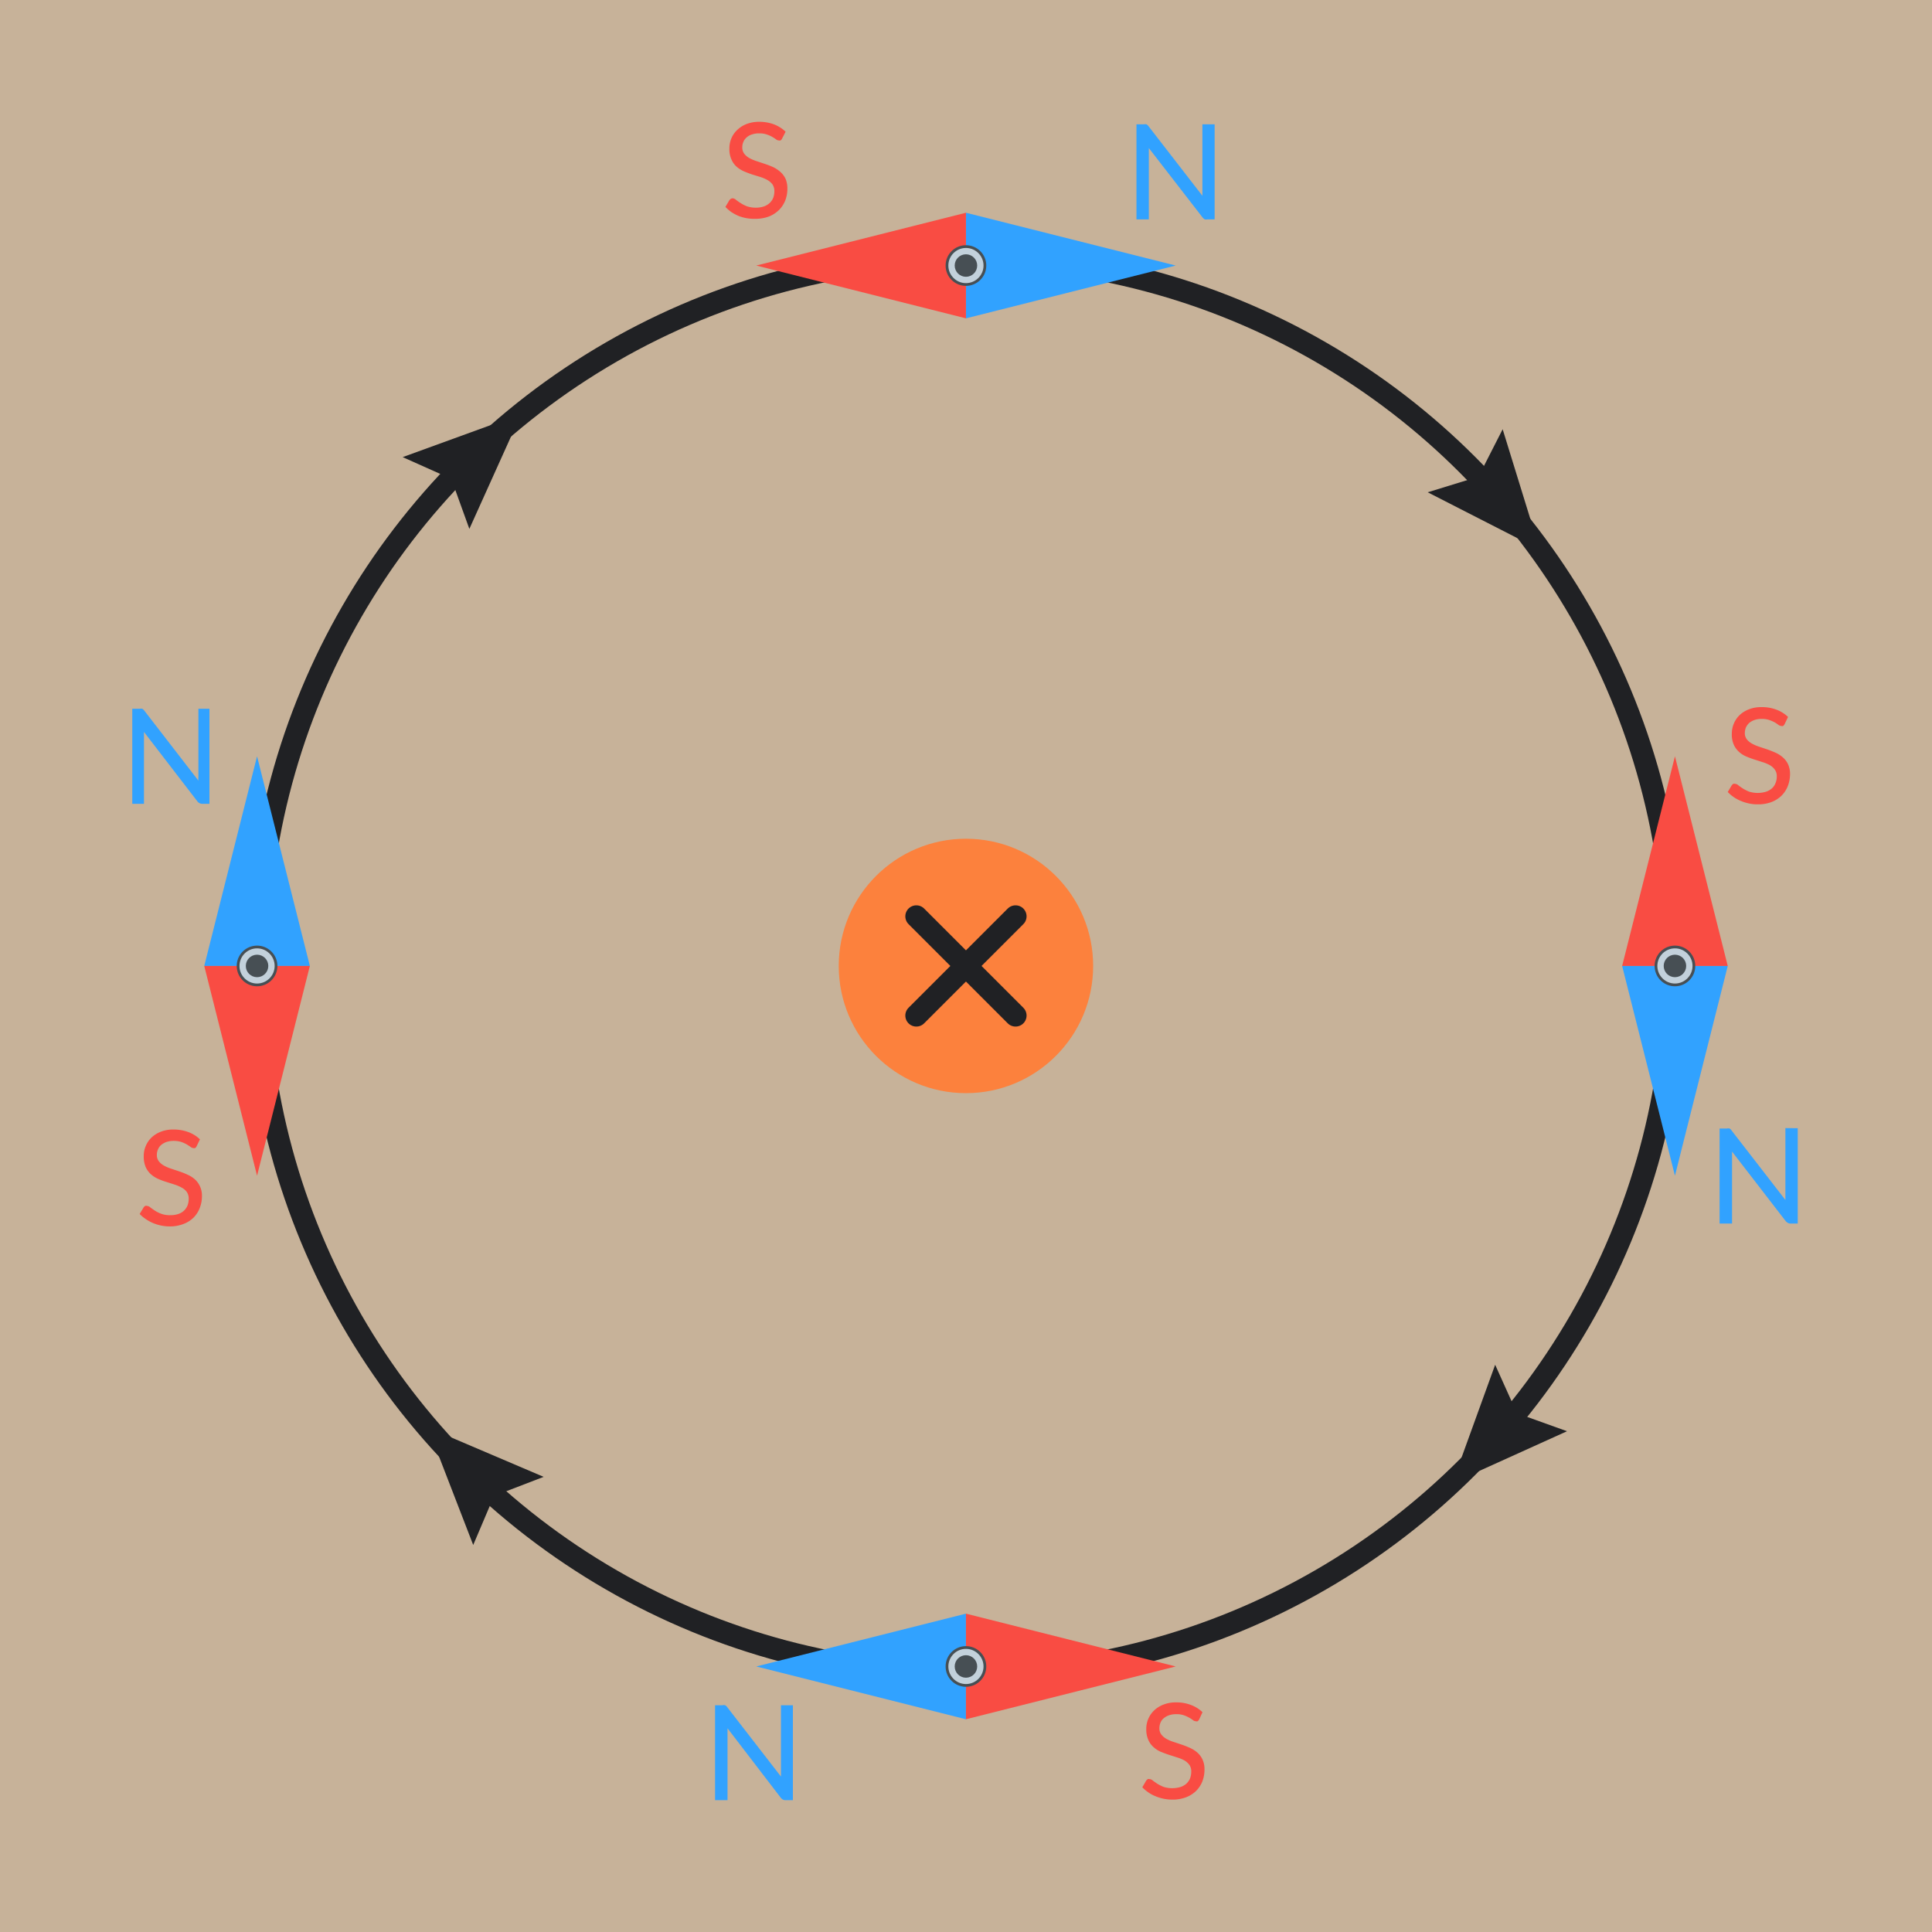 <?xml version="1.0" encoding="UTF-8"?>
<svg xmlns="http://www.w3.org/2000/svg" viewBox="0 0 175.27 175.27">
  <defs>
    <style>.cls-1{fill:#c7b299;}.cls-2{fill:#fc813d;}.cls-10,.cls-3,.cls-4{fill:none;stroke:#202124;}.cls-10,.cls-3,.cls-4,.cls-7,.cls-8{stroke-miterlimit:10;}.cls-3,.cls-4{stroke-width:2px;}.cls-4{stroke-linecap:round;}.cls-5{fill:#31a2ff;}.cls-6{fill:#f94c43;}.cls-7{fill:#c3d1db;stroke-width:0.25px;}.cls-7,.cls-8{stroke:#474f54;}.cls-8{fill:#474f54;stroke-width:0.5px;}.cls-9{fill:#202124;}</style>
  </defs>
  <g id="Слой_2" data-name="Слой 2">
    <g id="Слой_1-2" data-name="Слой 1">
      <rect class="cls-1" width="175.27" height="175.27"></rect>
      <circle class="cls-2" cx="87.63" cy="87.63" r="11.54"></circle>
      <circle class="cls-3" cx="87.63" cy="87.63" r="64.32"></circle>
      <line class="cls-4" x1="83.13" y1="83.13" x2="92.13" y2="92.13"></line>
      <line class="cls-4" x1="92.13" y1="83.13" x2="83.13" y2="92.13"></line>
      <polygon class="cls-5" points="68.61 151.18 87.63 155.97 87.63 146.39 68.61 151.18"></polygon>
      <polygon class="cls-6" points="106.66 151.18 87.63 155.97 87.63 146.39 106.66 151.18"></polygon>
      <circle class="cls-7" cx="87.63" cy="151.18" r="1.72"></circle>
      <circle class="cls-8" cx="87.63" cy="151.18" r="0.77"></circle>
      <polygon class="cls-5" points="106.66 24.09 87.63 19.3 87.63 28.88 106.66 24.09"></polygon>
      <polygon class="cls-6" points="68.61 24.09 87.63 19.3 87.63 28.88 68.61 24.09"></polygon>
      <circle class="cls-7" cx="87.63" cy="24.09" r="1.72"></circle>
      <circle class="cls-8" cx="87.63" cy="24.09" r="0.77"></circle>
      <polygon class="cls-5" points="151.95 106.66 156.74 87.63 147.16 87.63 151.95 106.66"></polygon>
      <polygon class="cls-6" points="151.95 68.61 156.74 87.63 147.16 87.63 151.95 68.61"></polygon>
      <circle class="cls-7" cx="151.95" cy="87.63" r="1.72"></circle>
      <circle class="cls-8" cx="151.95" cy="87.63" r="0.77"></circle>
      <polygon class="cls-5" points="23.32 68.61 18.53 87.63 28.11 87.63 23.32 68.61"></polygon>
      <polygon class="cls-6" points="23.32 106.66 18.53 87.63 28.11 87.63 23.32 106.66"></polygon>
      <circle class="cls-7" cx="23.32" cy="87.63" r="1.72"></circle>
      <circle class="cls-8" cx="23.32" cy="87.63" r="0.77"></circle>
      <polygon class="cls-9" points="135.64 123.81 137.62 128.21 142.16 129.84 131.75 134.55 135.64 123.81"></polygon>
      <line class="cls-10" x1="40.69" y1="43.67" x2="42.03" y2="42.44"></line>
      <polygon class="cls-9" points="42.58 47.98 40.94 43.44 36.53 41.47 47.28 37.56 42.58 47.98"></polygon>
      <polygon class="cls-9" points="49.32 133.98 44.82 135.71 42.93 140.16 38.81 129.5 49.32 133.98"></polygon>
      <line class="cls-10" x1="133.88" y1="42.95" x2="135.09" y2="44.38"></line>
      <polygon class="cls-9" points="129.52 44.66 134.13 43.24 136.32 38.94 139.69 49.86 129.52 44.66"></polygon>
      <path class="cls-5" d="M163.09,102.35V111h-.65a.43.43,0,0,1-.24-.06.63.63,0,0,1-.21-.17l-4.86-6.3c0,.11,0,.22,0,.32s0,.2,0,.3V111H156v-8.62h.66a.57.57,0,0,1,.25,0,.5.5,0,0,1,.18.18l4.88,6.3c0-.12,0-.23,0-.34s0-.22,0-.31v-5.87Z"></path>
      <path class="cls-5" d="M110.19,11.28V19.9h-.65a.62.62,0,0,1-.25,0,.81.81,0,0,1-.2-.18l-4.87-6.29c0,.11,0,.21,0,.32s0,.2,0,.29V19.9h-1.12V11.28h.66a.72.72,0,0,1,.25,0,.62.62,0,0,1,.19.18l4.88,6.3c0-.12,0-.23,0-.34s0-.21,0-.31V11.28Z"></path>
      <path class="cls-5" d="M19,64.3v8.62h-.65a.46.46,0,0,1-.25-.06.52.52,0,0,1-.2-.17L13.06,66.4c0,.1,0,.21,0,.31s0,.21,0,.3v5.91H12V64.3h.66a.72.72,0,0,1,.25,0,.62.62,0,0,1,.19.18L18,70.82a2,2,0,0,1,0-.34c0-.11,0-.21,0-.31V64.3Z"></path>
      <path class="cls-5" d="M71.93,154.7v8.61h-.65a.49.49,0,0,1-.25-.05.76.76,0,0,1-.2-.17L66,156.79c0,.11,0,.22,0,.32s0,.2,0,.29v5.91H64.87V154.7h.66a.54.54,0,0,1,.25,0,.47.47,0,0,1,.19.17l4.88,6.3c0-.11,0-.23,0-.33s0-.22,0-.31V154.7Z"></path>
      <path class="cls-6" d="M70.94,12.59a.39.39,0,0,1-.13.15.28.28,0,0,1-.16,0,.4.4,0,0,1-.25-.1c-.09-.07-.21-.14-.34-.22a2.59,2.59,0,0,0-.5-.22,2,2,0,0,0-.69-.1,1.91,1.91,0,0,0-.66.1,1.25,1.25,0,0,0-.48.27,1.06,1.06,0,0,0-.29.4,1.18,1.18,0,0,0-.1.5.93.93,0,0,0,.18.58,1.61,1.61,0,0,0,.46.39,4.09,4.09,0,0,0,.66.28l.75.25a7.71,7.71,0,0,1,.75.29,2.93,2.93,0,0,1,.65.43,2,2,0,0,1,.47.62,2.22,2.22,0,0,1,.17.9,2.9,2.9,0,0,1-.19,1.07,2.53,2.53,0,0,1-.57.87,2.75,2.75,0,0,1-.91.59,3.47,3.47,0,0,1-1.24.21A3.92,3.92,0,0,1,67,19.59a4.48,4.48,0,0,1-.65-.35,3.5,3.5,0,0,1-.54-.47l.36-.61a.49.49,0,0,1,.13-.12.34.34,0,0,1,.17-.05.52.52,0,0,1,.29.13,4,4,0,0,0,.41.29,3.14,3.14,0,0,0,.58.3,2.49,2.49,0,0,0,.83.13,2.25,2.25,0,0,0,.71-.11,1.48,1.48,0,0,0,.52-.3,1.33,1.33,0,0,0,.33-.47,1.7,1.7,0,0,0,.11-.61,1.08,1.08,0,0,0-.17-.62,1.5,1.5,0,0,0-.46-.4,3.64,3.64,0,0,0-.66-.28l-.75-.23c-.25-.09-.5-.18-.75-.29a2.59,2.59,0,0,1-.65-.42,1.86,1.86,0,0,1-.46-.66,2.28,2.28,0,0,1-.18-1,2.33,2.33,0,0,1,.18-.9,2.22,2.22,0,0,1,.53-.76,2.53,2.53,0,0,1,.85-.54,3.15,3.15,0,0,1,1.15-.2,3.79,3.79,0,0,1,1.33.23,3.14,3.14,0,0,1,1.06.67Z"></path>
      <path class="cls-6" d="M17.83,104a.39.39,0,0,1-.13.15.29.29,0,0,1-.17,0,.47.47,0,0,1-.24-.1c-.09-.07-.21-.14-.35-.23a2.85,2.85,0,0,0-.49-.22,2.29,2.29,0,0,0-.69-.1,2.13,2.13,0,0,0-.66.1,1.58,1.58,0,0,0-.48.27,1.06,1.06,0,0,0-.29.41,1.18,1.18,0,0,0-.1.5.88.88,0,0,0,.18.57,1.49,1.49,0,0,0,.46.39,3.53,3.53,0,0,0,.65.28l.75.25q.39.13.75.3a2.48,2.48,0,0,1,.66.42,2,2,0,0,1,.46.63,2,2,0,0,1,.18.9,2.91,2.91,0,0,1-.2,1.07,2.5,2.5,0,0,1-.56.87,2.63,2.63,0,0,1-.92.58,3.37,3.37,0,0,1-1.23.22,4.17,4.17,0,0,1-.8-.08,4.26,4.26,0,0,1-.74-.23,3.72,3.72,0,0,1-.65-.36,3.12,3.12,0,0,1-.55-.46l.37-.61a.49.49,0,0,1,.13-.12.26.26,0,0,1,.17,0,.48.48,0,0,1,.29.13c.11.09.25.18.41.29a2.85,2.85,0,0,0,.58.29,2.26,2.26,0,0,0,.83.13,2.15,2.15,0,0,0,.7-.1,1.34,1.34,0,0,0,.86-.77,1.74,1.74,0,0,0,.11-.61,1.06,1.06,0,0,0-.17-.62,1.32,1.32,0,0,0-.47-.4,3.53,3.53,0,0,0-.65-.28l-.75-.24a6.09,6.09,0,0,1-.75-.28,2.59,2.59,0,0,1-.65-.42,2,2,0,0,1-.47-.66,2.48,2.48,0,0,1-.17-1,2.28,2.28,0,0,1,.18-.89,2.33,2.33,0,0,1,.52-.77,2.61,2.61,0,0,1,.85-.53,3,3,0,0,1,1.16-.2,3.79,3.79,0,0,1,1.33.23,3,3,0,0,1,1.06.66Z"></path>
      <path class="cls-6" d="M108.78,156a.64.64,0,0,1-.13.15.27.27,0,0,1-.16,0,.45.45,0,0,1-.25-.09,3,3,0,0,0-.35-.23,2.85,2.85,0,0,0-.49-.22,2,2,0,0,0-.69-.1,1.91,1.91,0,0,0-.66.1,1.58,1.58,0,0,0-.48.27,1,1,0,0,0-.29.4,1.21,1.21,0,0,0-.1.5.89.89,0,0,0,.18.58,1.49,1.49,0,0,0,.46.39,3.36,3.36,0,0,0,.66.28l.75.25q.38.13.75.3a2.59,2.59,0,0,1,.65.42,1.89,1.89,0,0,1,.46.62,2.08,2.08,0,0,1,.18.91,2.94,2.94,0,0,1-.19,1.07,2.53,2.53,0,0,1-.57.87,2.68,2.68,0,0,1-.92.58,3.37,3.37,0,0,1-1.23.21,3.92,3.92,0,0,1-1.54-.31,3.13,3.13,0,0,1-.65-.35,3.45,3.45,0,0,1-.54-.46l.36-.62.13-.12a.33.33,0,0,1,.17,0,.46.46,0,0,1,.29.13c.11.09.25.18.41.29a3.91,3.91,0,0,0,.58.29,2.65,2.65,0,0,0,1.54,0,1.48,1.48,0,0,0,.52-.3,1.43,1.43,0,0,0,.33-.47,1.75,1.75,0,0,0,.11-.62,1,1,0,0,0-.17-.61,1.52,1.52,0,0,0-.46-.41,3.63,3.63,0,0,0-.66-.27l-.75-.24c-.25-.08-.5-.18-.75-.28a2.37,2.37,0,0,1-.65-.43,1.82,1.82,0,0,1-.46-.65,2.33,2.33,0,0,1-.18-1,2.3,2.3,0,0,1,.71-1.66,2.51,2.51,0,0,1,.85-.53,3,3,0,0,1,1.15-.2,3.57,3.57,0,0,1,1.33.23,3,3,0,0,1,1.06.66Z"></path>
      <path class="cls-6" d="M161.89,65.71a1,1,0,0,1-.12.15.31.31,0,0,1-.17,0,.51.51,0,0,1-.25-.09,2.83,2.83,0,0,0-.34-.23,3,3,0,0,0-.5-.22,2,2,0,0,0-.69-.1,1.91,1.91,0,0,0-.66.1,1.58,1.58,0,0,0-.48.27,1.41,1.41,0,0,0-.29.4,1.39,1.39,0,0,0-.1.5.89.89,0,0,0,.18.58,1.53,1.53,0,0,0,.47.39,3.53,3.53,0,0,0,.65.28l.75.25q.39.14.75.3a2.59,2.59,0,0,1,.65.42,1.92,1.92,0,0,1,.47.62,2.08,2.08,0,0,1,.18.91,3,3,0,0,1-.2,1.07,2.53,2.53,0,0,1-.57.87,2.63,2.63,0,0,1-.91.58,3.37,3.37,0,0,1-1.23.21,3.59,3.59,0,0,1-.81-.08,3.74,3.74,0,0,1-.74-.23,3.41,3.41,0,0,1-.65-.35,3.45,3.45,0,0,1-.54-.46l.37-.62a.77.77,0,0,1,.13-.12.31.31,0,0,1,.17,0,.48.48,0,0,1,.29.13,4.55,4.55,0,0,0,.41.29,3.47,3.47,0,0,0,.58.29,2.61,2.61,0,0,0,1.53,0,1.53,1.53,0,0,0,.53-.3,1.27,1.27,0,0,0,.32-.47,1.56,1.56,0,0,0,.12-.62,1,1,0,0,0-.18-.61,1.41,1.41,0,0,0-.46-.41,3.53,3.53,0,0,0-.65-.27l-.75-.24c-.26-.08-.51-.18-.75-.28a2.28,2.28,0,0,1-.66-.43,2,2,0,0,1-.46-.65,2.34,2.34,0,0,1-.17-1,2.34,2.34,0,0,1,.7-1.66,2.51,2.51,0,0,1,.85-.53,3,3,0,0,1,1.15-.2,3.63,3.63,0,0,1,1.34.23,3.06,3.06,0,0,1,1.06.66Z"></path>
    </g>
  </g>
</svg>
